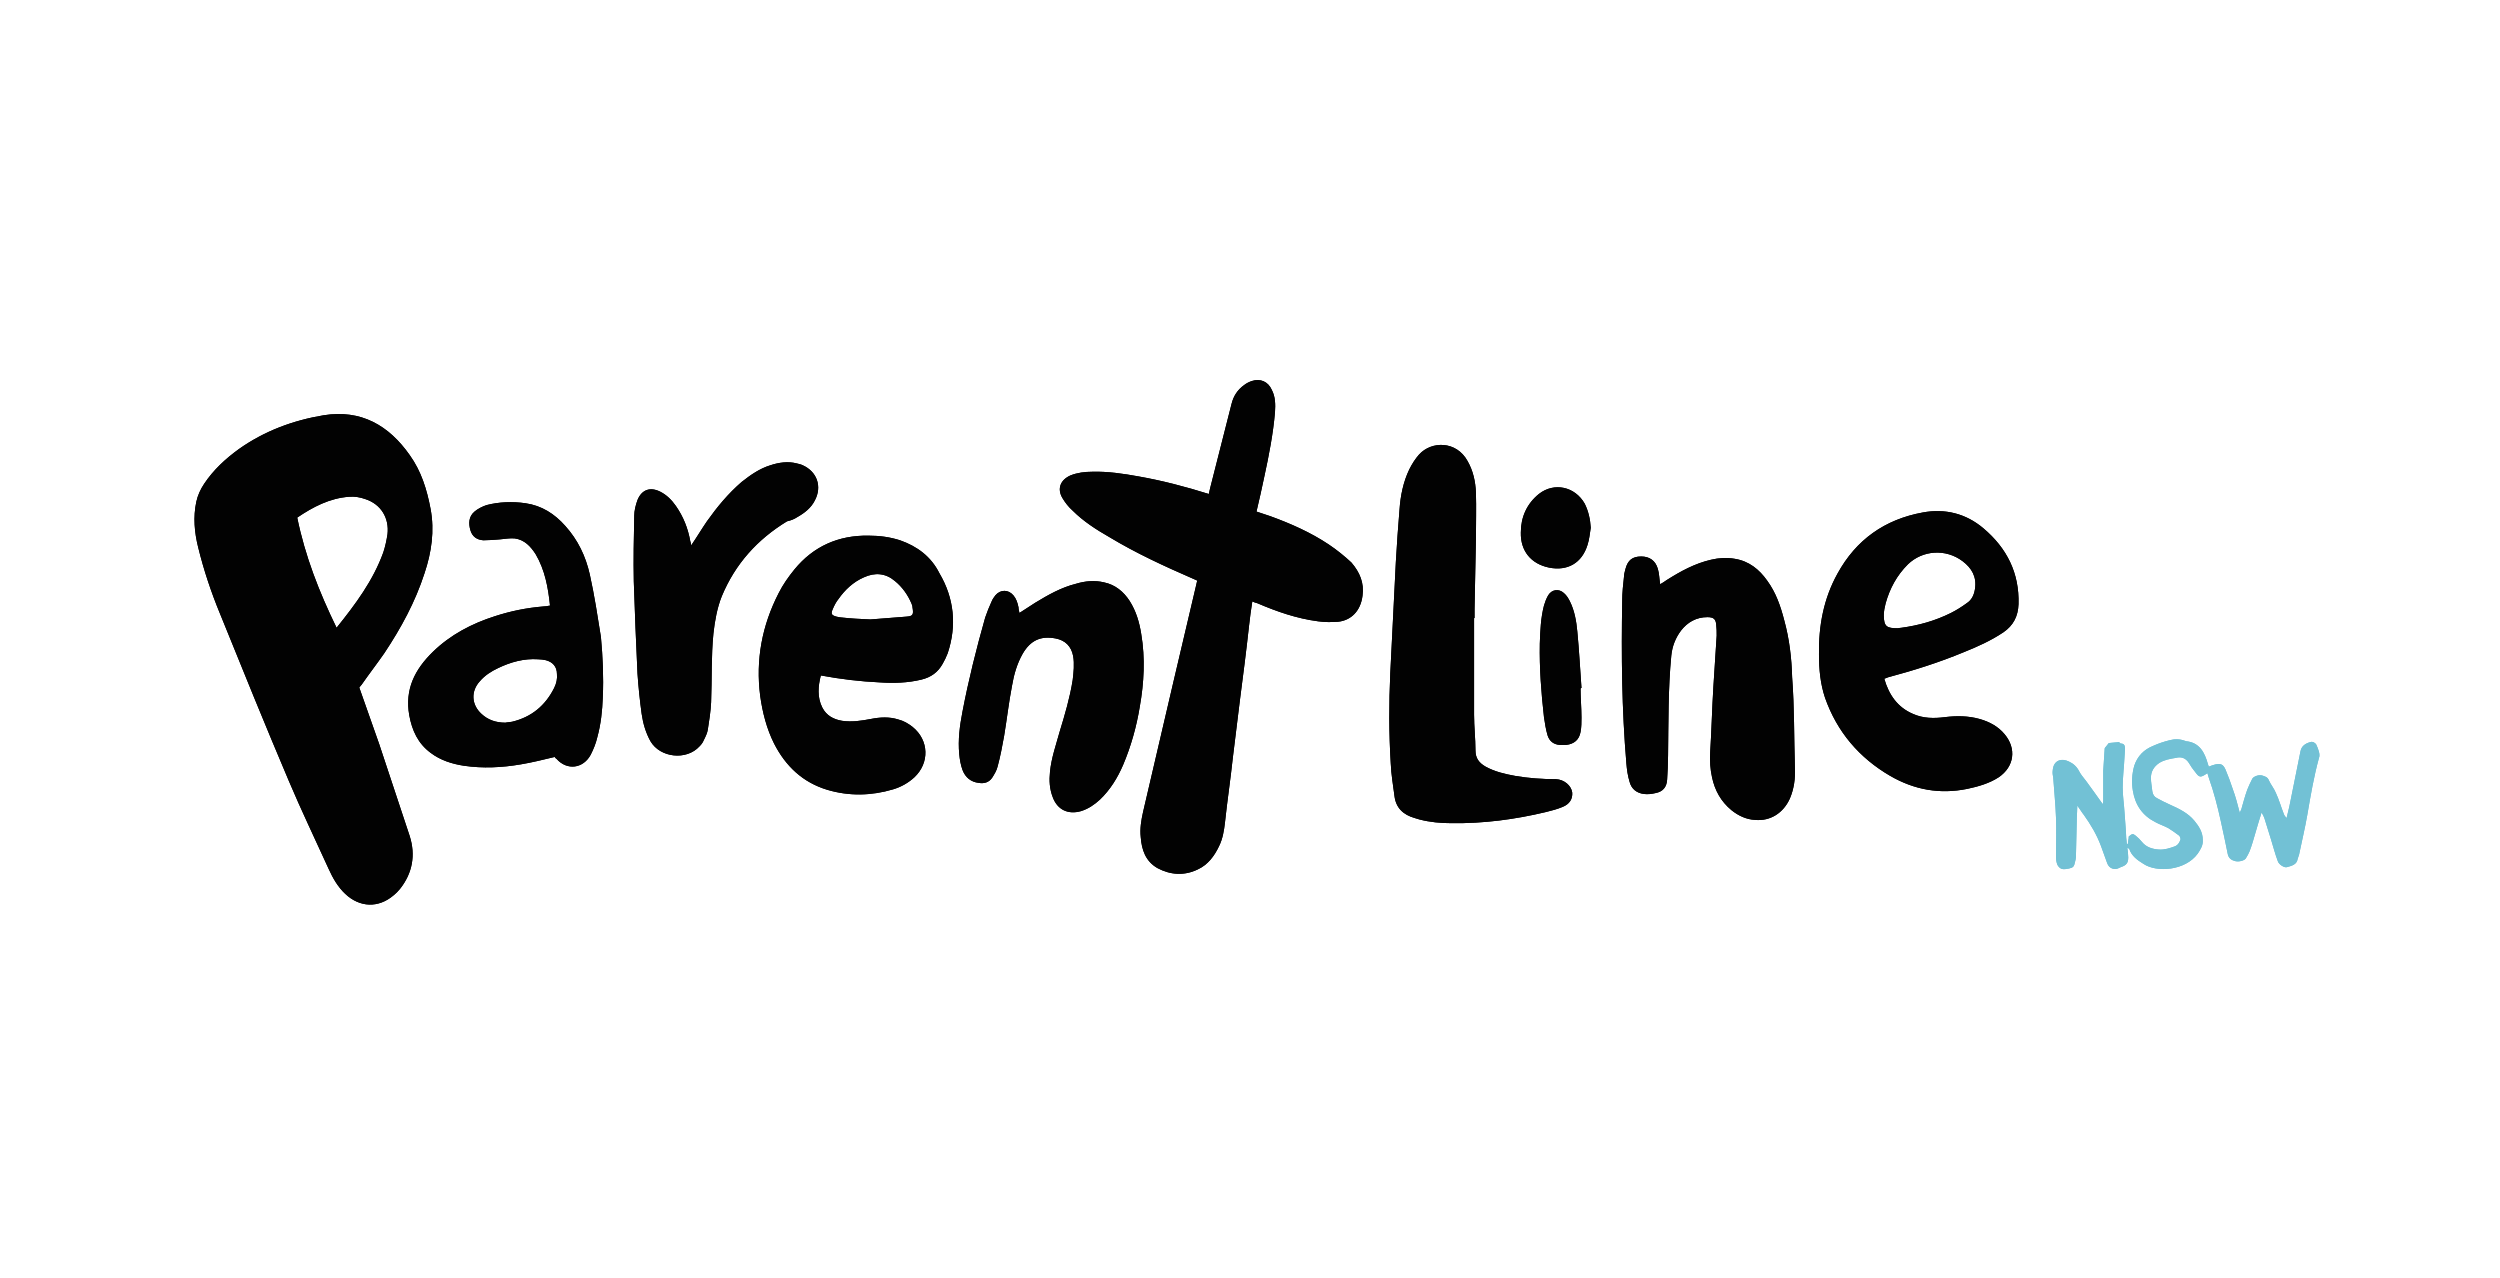 <?xml version="1.0" encoding="utf-8"?>
<!-- Generator: Adobe Illustrator 24.1.3, SVG Export Plug-In . SVG Version: 6.00 Build 0)  -->
<svg version="1.1" id="Layer_1" xmlns="http://www.w3.org/2000/svg" xmlns:xlink="http://www.w3.org/1999/xlink" x="0px" y="0px"
	 viewBox="0 0 540 276" style="enable-background:new 0 0 540 276;" xml:space="preserve">
<style type="text/css">
	.st0{fill:#020202;}
	.st1{fill:#72C1D5;}
</style>
<path class="st0" d="M332.4,106.7c-2.6,2.1-3.9,5-3.9,8.3c-0.1,4,2.2,6.8,6.1,7.6c4,0.8,7.1-1,8.3-4.9c0.4-1.2,0.5-2.5,0.7-3.7
	c-0.1-1.8-0.5-3.6-1.3-5.2C340.2,105.1,335.7,104.1,332.4,106.7 M341.6,148.6c-0.3-4.1-0.5-8.1-0.9-12.2c-0.2-2.2-0.6-4.5-1.6-6.5
	c-0.3-0.6-0.7-1.3-1.3-1.8c-1.1-1-2.6-0.8-3.4,0.5c-0.4,0.7-0.7,1.5-0.9,2.2c-0.7,2.7-0.8,5.4-0.9,8.2c-0.1,5.3,0.3,10.6,0.9,15.9
	c0.2,1.3,0.4,2.7,0.8,4c0.4,1.2,1.3,1.9,2.6,2c0.5,0,0.9,0,1.4,0c1.7-0.2,2.8-1.1,3.1-2.8c0.2-1,0.2-2.1,0.2-3.1
	c0-2.1-0.2-4.2-0.2-6.3C341.5,148.6,341.6,148.6,341.6,148.6 M246.5,136.9c-0.4-2.5-1.1-4.9-2.5-7.1c-1.3-2-3.1-3.5-5.5-4
	c-2.1-0.5-4.1-0.3-6.1,0.3c-3.2,0.8-6,2.4-8.8,4.1c-1.1,0.7-2.2,1.4-3.4,2.2c-0.1-0.5-0.2-0.8-0.2-1.2c-0.2-1-0.5-1.9-1.1-2.6
	c-1.1-1.3-2.8-1.3-3.9,0c-0.3,0.4-0.6,0.8-0.8,1.3c-0.5,1.1-1,2.3-1.4,3.5c-1.9,6.7-3.6,13.5-4.9,20.3c-0.6,3.1-1,6.1-0.7,9.2
	c0.1,1.1,0.3,2.3,0.7,3.4c0.6,1.6,1.8,2.6,3.5,2.8c1.2,0.2,2.2-0.1,2.9-1.1c0.5-0.8,1-1.6,1.2-2.5c0.6-2.2,1-4.4,1.4-6.6
	c0.6-3.6,1-7.2,1.7-10.8c0.4-2.4,1.1-4.8,2.3-6.9c1.7-2.9,3.9-3.9,7.1-3.3c2.1,0.4,3.4,1.7,3.8,3.8c0.3,1.7,0.1,3.5-0.1,5.2
	c-0.6,3.8-1.7,7.5-2.8,11.1c-0.8,2.9-1.8,5.7-2.1,8.7c-0.2,1.9-0.1,3.7,0.6,5.5c1,2.7,3.3,3.8,6.1,3c1.6-0.5,2.9-1.4,4.1-2.5
	c2.2-2.1,3.8-4.7,5-7.5c1.7-4,2.9-8.3,3.6-12.6C247.1,147.5,247.4,142.2,246.5,136.9 M172.2,111.7c1.6-0.9,3-2,3.8-3.6
	c1.6-3,0.5-6.2-2.6-7.6c-0.4-0.2-0.9-0.3-1.3-0.4c-1.9-0.5-3.9-0.2-5.7,0.4c-2.3,0.7-4.3,2.1-6.2,3.6c-2.9,2.5-5.3,5.4-7.5,8.5
	c-1.1,1.6-2.1,3.3-3.4,5.2c-0.1-0.5-0.1-0.7-0.2-0.9c-0.5-2.8-1.5-5.3-3.1-7.6c-0.9-1.3-2-2.4-3.4-3.1c-2.2-1.1-4-0.4-4.9,1.8
	c-0.4,1.1-0.7,2.3-0.7,3.4c-0.1,4.7-0.2,9.5-0.1,14.2c0.2,6.6,0.5,13.3,0.8,19.9c0.2,2.9,0.5,5.8,0.9,8.7c0.3,2.1,0.9,4.1,1.9,5.9
	c2.1,3.6,7.8,4.2,10.6,1.1c0.4-0.4,0.7-0.8,0.9-1.3c0.4-0.8,0.8-1.6,0.9-2.4c0.3-1.9,0.6-3.8,0.7-5.8c0.2-5,0-9.9,0.5-14.9
	c0.3-2.7,0.8-5.5,1.8-8c2.9-7,7.7-12.3,14.1-16.2C170.9,112.4,171.6,112.1,172.2,111.7 M119.7,148.6c-1.9,3.8-4.9,6.3-9.1,7.3
	c-0.5,0.1-1.1,0.1-1.4,0.2c-2.1,0-3.8-0.6-5.2-1.9c-2.2-2-2.3-4.9-0.4-7c1.1-1.3,2.5-2.2,4-2.9c2.7-1.3,5.6-2.1,8.6-1.9
	c0.6,0,1.2,0.1,1.7,0.2c1.5,0.4,2.4,1.4,2.4,3C120.4,146.6,120.2,147.6,119.7,148.6 M127.4,124.1c-0.9-4-2.6-7.5-5.3-10.5
	c-2.3-2.6-5.1-4.4-8.6-4.9c-2.8-0.4-5.7-0.3-8.4,0.4c-0.9,0.3-1.9,0.8-2.6,1.4c-1.3,1.1-1.3,2.6-0.9,4c0.4,1.4,1.4,2.1,2.8,2.2
	c1.2,0,2.4-0.1,3.6-0.2c1.1-0.1,2.2-0.3,3.2-0.2c2.1,0.3,3.4,1.7,4.5,3.4c2,3.4,2.7,7.2,3.1,11.1c-0.5,0.1-1,0.2-1.5,0.2
	c-3.6,0.3-7,1-10.4,2.1c-5,1.6-9.6,4-13.4,7.7c-3.9,3.8-6.1,8.1-5.1,13.7c0.6,3.3,1.9,6.1,4.6,8.1c2.1,1.6,4.6,2.4,7.2,2.8
	c4.1,0.6,8.2,0.4,12.3-0.3c2.4-0.4,4.8-1,7.3-1.6c0.1,0.1,0.2,0.3,0.4,0.4c2.3,2.6,5.8,2.1,7.4-0.9c0.6-1.2,1.1-2.4,1.4-3.7
	c0.8-2.9,1.1-5.8,1.2-8.7c0.2-4.3,0-8.7-0.4-13C129.1,133.2,128.4,128.6,127.4,124.1 M385.4,134c-0.8-3.1-1.8-6-3.7-8.6
	c-1.7-2.4-3.9-4.2-7-4.7c-1.7-0.3-3.4-0.2-5.1,0.2c-3.5,0.8-6.6,2.5-9.6,4.4c-0.4,0.3-0.9,0.6-1.4,0.9c-0.2-1.2-0.2-2.3-0.5-3.3
	c-0.5-1.8-1.8-2.7-3.6-2.7c-1.9,0-2.9,0.8-3.4,2.7c-0.1,0.5-0.3,1-0.3,1.5c-0.2,1.8-0.4,3.6-0.4,5.4c-0.2,11.7-0.1,23.4,0.9,35.1
	c0.1,1.3,0.3,2.7,0.7,4c0.4,1.5,1.5,2.4,3.1,2.6c0.8,0.1,1.7,0,2.5-0.2c1.6-0.3,2.4-1.3,2.5-2.9c0.1-1.7,0.2-3.5,0.2-5.2
	c0.1-7.2,0-14.4,0.7-21.6c0.2-2,0.9-3.8,2.1-5.4c1.4-1.8,3.3-2.9,5.7-2.9c1.3,0,1.8,0.4,1.9,1.6c0.1,0.8,0.1,1.6,0.1,2.4
	c-0.2,3.6-0.5,7.3-0.7,10.9c-0.3,4.8-0.4,9.5-0.7,14.3c-0.1,1.8,0,3.6,0.4,5.4c0.6,2.8,1.9,5.2,4.2,7.1c1.5,1.2,3.2,2,5.1,2.1
	c3.3,0.3,6.1-1.5,7.5-4.6c0.9-2.1,1.2-4.3,1.1-6.6c-0.2-6.5-0.1-13.1-0.6-19.6C387,142.2,386.5,138,385.4,134 M195.7,133.2
	c-2.7,0.2-5.4,0.4-7.7,0.6c-2.3-0.1-4.2-0.2-6-0.4c-0.4,0-0.8-0.1-1.3-0.2c-1.1-0.3-1.3-0.6-0.8-1.7c0.3-0.7,0.7-1.5,1.2-2.1
	c1.4-2,3.2-3.7,5.5-4.7c2.4-1.1,4.7-0.9,6.7,0.8c1.6,1.3,2.8,3,3.6,4.9c0.1,0.3,0.2,0.5,0.2,0.8
	C197.4,132.9,197.1,133.1,195.7,133.2 M194.4,116.7c-2.2-0.7-4.4-1-6.8-1c-6.5-0.1-11.9,2.3-16,7.3c-1.3,1.6-2.5,3.3-3.4,5.1
	c-3.6,7-5,14.4-4,22.2c0.5,3.6,1.4,7.1,3,10.3c2.5,4.9,6.2,8.4,11.5,10c4.7,1.4,9.5,1.3,14.2-0.1c1.7-0.5,3.3-1.4,4.6-2.6
	c3.3-3.1,3.2-8-0.4-10.9c-0.9-0.7-1.9-1.3-3.1-1.6c-1.9-0.6-3.9-0.5-5.9-0.1c-2.1,0.4-4.1,0.7-6.2,0.4c-1.8-0.3-3.4-1.1-4.3-2.9
	c-1.1-2.2-0.9-4.6-0.3-6.9c4.3,0.8,8.5,1.3,12.8,1.5c3,0.2,6,0.1,8.9-0.6c2.1-0.5,3.6-1.6,4.6-3.4c0.4-0.7,0.8-1.5,1.1-2.3
	c2-6,1.4-11.9-1.8-17.3C201.1,120.2,198.1,118,194.4,116.7 M406.9,132.9c0-0.9,0.2-1.8,0.4-2.6c0.9-3.2,2.4-6,4.8-8.4
	c3.2-3.1,8.2-3.4,11.8-0.7c2,1.5,3.1,3.4,2.7,6c-0.2,1.3-0.7,2.4-1.8,3.1c-1.1,0.8-2.2,1.5-3.4,2.1c-3.4,1.7-7,2.7-10.7,3.2
	c-0.3,0-0.7,0.1-0.8,0.1C407.6,135.7,406.9,135.4,406.9,132.9 M424.1,140.9c3-1.2,5.9-2.5,8.6-4.3c2.2-1.5,3.2-3.5,3.3-6.1
	c0.2-6.7-2.5-12.1-7.6-16.4c-3.8-3.2-8.3-4.3-13.1-3.4c-8.2,1.5-14.4,5.9-18.4,13.2c-3,5.4-4.1,11.3-4,17.5c0,3.2,0.3,6.3,1.3,9.3
	c2.6,7.4,7.4,13,14.1,16.9c5.2,3,10.7,4,16.6,2.8c2.4-0.5,4.8-1.2,6.8-2.5c3.4-2.3,3.9-6.2,1.3-9.3c-1.4-1.7-3.3-2.7-5.4-3.3
	c-2.5-0.7-5-0.7-7.5-0.4c-2.3,0.3-4.7,0.3-6.9-0.7c-3.3-1.4-5.2-4.1-6.2-7.6c0.3-0.1,0.6-0.2,0.8-0.3
	C413.4,144.8,418.8,143.1,424.1,140.9 M336.1,168.3c-3,0-5.9-0.2-8.8-0.7c-2.2-0.4-4.4-0.9-6.4-2c-1.4-0.8-2.2-1.8-2.2-3.5
	c0-2.6-0.3-5.1-0.3-7.7c0-7,0-14,0-20.9h0.1c0-0.7,0-1.3,0-2c0.1-5.1,0.2-10.2,0.3-15.2c0-3.3,0.1-6.6,0-9.9
	c-0.1-2.4-0.6-4.7-1.8-6.8c-2.4-4.4-7.8-4.4-10.5-1.4c-0.8,0.9-1.5,2-2.1,3.2c-1.3,2.7-1.9,5.7-2.1,8.6c-0.3,3.8-0.6,7.6-0.8,11.4
	c-0.4,8-0.8,16-1.2,24c-0.3,6.5-0.3,13,0.1,19.5c0.1,2.4,0.5,4.7,0.8,7c0.3,2.6,1.9,4.1,4.4,4.8c0.3,0.1,0.7,0.2,1,0.3
	c2.3,0.6,4.6,0.8,6.9,0.8c6.9,0.1,13.7-0.8,20.4-2.4c1.2-0.3,2.4-0.6,3.6-1.1c1.5-0.6,2.2-1.7,2.1-3.1
	C339.4,169.7,337.9,168.4,336.1,168.3 M287,117.6c-3.9-2.6-8.2-4.5-12.6-6.1c-1-0.3-2-0.7-3-1c0.6-2.6,1.2-5.1,1.7-7.6
	c1-4.6,1.9-9.2,2.3-13.9c0.1-1.6,0.1-3.3-0.7-4.8c-0.8-1.8-2.5-2.5-4.3-1.9c-0.6,0.2-1.2,0.5-1.7,0.9c-1.4,1-2.3,2.4-2.7,4.1
	c-1.5,6-3.1,12.1-4.6,18.1c-0.1,0.4-0.2,0.9-0.3,1.3c-5.1-1.6-10.1-2.9-15.2-3.8c-3.3-0.6-6.7-1.1-10-1c-1.6,0-3.2,0.2-4.7,0.8
	c-2.2,1-2.9,2.9-1.7,4.9c0.6,1,1.3,1.9,2.2,2.7c2.3,2.3,5.1,4.1,7.9,5.7c5.8,3.5,11.9,6.3,18.1,9c0.3,0.1,0.6,0.3,0.9,0.4
	c-0.1,0.5-0.2,0.9-0.3,1.3c-1.6,6.8-3.2,13.6-4.8,20.4c-2.2,9.4-4.4,18.8-6.6,28.3c-0.4,1.8-0.7,3.6-0.5,5.4c0.2,2.7,1,5.2,3.6,6.7
	c2.8,1.5,5.8,1.7,8.7,0.3c2.2-1,3.6-2.9,4.6-5c0.8-1.6,1.1-3.4,1.3-5.2c0.5-4.7,1.2-9.3,1.7-14c0.5-4.1,1-8.2,1.5-12.2
	c0.7-5.4,1.4-10.8,2-16.3c0.2-1.7,0.4-3.4,0.7-5.2c0.4,0.2,0.7,0.3,1.1,0.4c4.2,1.8,8.5,3.3,13.1,3.9c1.4,0.2,2.9,0.2,4.3,0.1
	c2.9-0.3,4.9-2.4,5.3-5.6c0.4-2.8-0.6-5.1-2.4-7.2C290.5,120.2,288.8,118.8,287,117.6 M72.7,135.6c-3.8-7.8-6.8-15.5-8.5-23.8
	c3.4-2.3,7-4.2,11.2-4.5c1.2-0.1,2.4,0.1,3.5,0.5c3.4,1.1,5.2,4.1,4.8,7.6c-0.2,1.3-0.5,2.7-0.9,3.9
	C80.6,125.4,76.8,130.5,72.7,135.6 M81.9,160.7c-1.4-4.1-2.9-8.1-4.3-12.2c0.2-0.2,0.3-0.4,0.5-0.6c1.6-2.3,3.3-4.5,4.9-6.8
	c3.6-5.4,6.7-11.1,8.7-17.3c1.5-4.5,2.2-9.1,1.3-13.9c-0.8-4.2-2-8.1-4.5-11.6C84,91.9,78,88.4,69.9,89.7
	c-6.6,1.1-12.8,3.4-18.3,7.3c-2.9,2.1-5.5,4.5-7.5,7.5c-0.8,1.2-1.4,2.5-1.7,3.9c-0.7,3.3-0.4,6.6,0.4,9.8c1.2,4.9,2.8,9.7,4.7,14.3
	c4.9,12.1,9.8,24.2,14.9,36.2c2.7,6.4,5.7,12.6,8.6,19c0.9,2,2,3.9,3.6,5.4c3.1,2.9,7.1,3.1,10.4,0.3c0.5-0.4,1-0.9,1.4-1.4
	c2.7-3.4,3.4-7.3,2.1-11.4C86.3,174,84.1,167.3,81.9,160.7"/>
<path class="st1" d="M500.3,160.8c-0.2-0.3-0.7-0.7-1.3-0.5c-1.1,0.3-1.9,0.9-2.1,2c-0.8,4-1.6,8-2.4,11.9c-0.2,0.8-0.4,1.7-0.6,2.5
	c-0.3-0.3-0.5-0.6-0.6-0.9c-0.6-1.5-1-3-1.7-4.5c-0.4-1-1.1-1.8-1.5-2.7c-0.3-0.8-0.9-0.9-1.5-1.1c-0.7-0.2-1.8,0.2-2.1,0.7
	c-0.4,0.8-0.8,1.6-1.1,2.4c-0.5,1.4-0.9,2.9-1.3,4.3c-0.1,0.2-0.2,0.3-0.3,0.7c-0.5-1.9-0.9-3.5-1.5-5.1c-0.5-1.5-1-2.9-1.6-4.3
	c-0.5-1.1-1-1.3-2.1-1.1c-0.5,0.1-1,0.3-1.5,0.5c-0.1-0.2-0.1-0.4-0.2-0.6c-0.7-2.5-1.8-4.6-4.7-4.9c-0.1,0-0.2-0.1-0.3-0.1
	c-1.1-0.4-2.2-0.4-3.3-0.1c-1.2,0.3-2.4,0.7-3.5,1.2c-2,0.8-3.4,2.2-4.1,4.3c-0.5,1.8-0.6,3.6-0.3,5.4c0.5,3.1,2.1,5.4,4.9,6.8
	c0.9,0.5,1.9,0.8,2.8,1.3c0.8,0.5,1.5,1,2.3,1.6c0.2,0.2,0.3,0.6,0.3,0.8c-0.2,0.6-0.5,1.2-1.2,1.5c-1.1,0.4-2.3,0.8-3.5,0.7
	c-1.4-0.1-2.7-0.5-3.6-1.6c-0.4-0.5-0.9-1-1.4-1.4c-0.6-0.5-0.8-0.4-1.5,0.2c0,0.1,0,0.2,0,0.3c-0.1,0.4-0.1,0.9-0.2,1.3
	c-0.1,0-0.2,0-0.2,0c-0.1-0.9-0.2-1.8-0.2-2.7c-0.1-1.4-0.2-2.7-0.3-4.1c-0.1-1.8-0.4-3.6-0.4-5.4c0-2.2,0.3-4.5,0.4-6.7
	c0-0.5,0.1-1,0.1-1.5c0-0.6,0-1.3-0.9-1.3c-0.2,0-0.3-0.3-0.4-0.3c-0.8,0.1-1.5,0.1-2.2,0.2c-0.2,0.3-0.5,0.6-0.8,1
	c-0.1,0.1-0.1,0.3-0.1,0.4c-0.1,1.5-0.2,3.1-0.3,4.6c0,2.1,0,4.2,0,6.3c0,0.2,0,0.5-0.1,0.9c-1.3-1.8-2.4-3.4-3.6-5
	c-0.5-0.7-1.1-1.3-1.5-2.1c-0.5-1-1.3-1.7-2.2-2.1c-1.6-0.8-3.3-0.3-3.5,1.8c-0.1,0.6,0,1.2,0.1,1.7c0.2,2.9,0.5,5.8,0.6,8.7
	c0.1,2.8,0,5.6,0,8.4c0,0.6,0.1,1.2,0.3,1.7c0.2,0.4,0.6,0.8,1,0.9c0.4,0.1,1,0,1.5-0.1c0.9-0.2,1.1-0.4,1.3-1.4
	c0.1-0.4,0.2-0.8,0.2-1.1c0.1-2.9,0.1-5.7,0.2-8.6c0-0.7,0.1-1.5,0.1-2.5c0.6,0.8,0.9,1.4,1.4,2c1.5,2.1,2.8,4.3,3.7,6.7
	c0.4,1.2,0.9,2.4,1.3,3.6c0.3,0.9,0.9,1.4,1.8,1.4c0.4,0,0.8-0.2,1.2-0.4c1.2-0.4,1.6-0.9,1.6-2.1c0-0.7-0.1-1.4-0.2-2.1
	c0.1,0.1,0.3,0.2,0.4,0.2c0.5,1.6,1.8,2.5,3.1,3.3c2.8,1.9,9,1.5,11.7-2.2c0.6-0.9,1.2-1.8,1.1-3c0-1.6-0.8-2.9-1.8-4.1
	c-1.4-1.7-3.3-2.6-5.3-3.5c-0.9-0.4-1.9-0.9-2.8-1.4c-0.6-0.3-0.9-0.8-1-1.5c-0.1-1-0.3-1.9-0.3-2.9c0-1.3,0.6-2.4,1.8-3.2
	c1.1-0.7,2.4-0.9,3.6-1.1c1.1-0.3,2.1,0,2.8,1.1c0.4,0.7,0.9,1.4,1.4,2c0.8,1.1,1.1,1.2,2.3,0.4c0.1-0.1,0.2-0.1,0.3-0.2
	c0.1,0.4,0.2,0.7,0.3,1c1.1,3.1,1.9,6.2,2.6,9.4c0.3,1.2,0.5,2.5,0.8,3.7c0.2,1.1,0.5,2.3,0.7,3.4c0.2,0.9,0.8,1.3,1.6,1.5
	c0.8,0.2,2-0.1,2.3-0.6c0.3-0.5,0.6-1,0.8-1.5c0.5-1.3,0.9-2.7,1.3-4.1c0.4-1.4,0.8-2.7,1.3-4.3c0.3,0.5,0.5,0.9,0.6,1.2
	c0.5,1.5,0.9,3,1.4,4.5c0.5,1.6,0.9,3.2,1.5,4.8c0.2,0.7,1.4,1.5,2,1.3c1-0.3,2.1-0.5,2.3-1.8c0.1-0.3,0.2-0.6,0.3-0.9
	c0.6-2.9,1.3-5.8,1.8-8.7c0.7-4.1,1.4-8.2,2.5-12.2C501.2,163,500.8,161.9,500.3,160.8"/>
<path class="st0" d="M332.4,106.7c-2.6,2.1-3.9,5-3.9,8.3c-0.1,4,2.2,6.8,6.1,7.6c4,0.8,7.1-1,8.3-4.9c0.4-1.2,0.5-2.5,0.7-3.7
	c-0.1-1.8-0.5-3.6-1.3-5.2C340.2,105.1,335.7,104.1,332.4,106.7 M341.6,148.6c-0.3-4.1-0.5-8.1-0.9-12.2c-0.2-2.2-0.6-4.5-1.6-6.5
	c-0.3-0.6-0.7-1.3-1.3-1.8c-1.1-1-2.6-0.8-3.4,0.5c-0.4,0.7-0.7,1.5-0.9,2.2c-0.7,2.7-0.8,5.4-0.9,8.2c-0.1,5.3,0.3,10.6,0.9,15.9
	c0.2,1.3,0.4,2.7,0.8,4c0.4,1.2,1.3,1.9,2.6,2c0.5,0,0.9,0,1.4,0c1.7-0.2,2.8-1.1,3.1-2.8c0.2-1,0.2-2.1,0.2-3.1
	c0-2.1-0.2-4.2-0.2-6.3C341.5,148.6,341.6,148.6,341.6,148.6 M246.5,136.9c-0.4-2.5-1.1-4.9-2.5-7.1c-1.3-2-3.1-3.5-5.5-4
	c-2.1-0.5-4.1-0.3-6.1,0.3c-3.2,0.8-6,2.4-8.8,4.1c-1.1,0.7-2.2,1.4-3.4,2.2c-0.1-0.5-0.2-0.8-0.2-1.2c-0.2-1-0.5-1.9-1.1-2.6
	c-1.1-1.3-2.8-1.3-3.9,0c-0.3,0.4-0.6,0.8-0.8,1.3c-0.5,1.1-1,2.3-1.4,3.5c-1.9,6.7-3.6,13.5-4.9,20.3c-0.6,3.1-1,6.1-0.7,9.2
	c0.1,1.1,0.3,2.3,0.7,3.4c0.6,1.6,1.8,2.6,3.5,2.8c1.2,0.2,2.2-0.1,2.9-1.1c0.5-0.8,1-1.6,1.2-2.5c0.6-2.2,1-4.4,1.4-6.6
	c0.6-3.6,1-7.2,1.7-10.8c0.4-2.4,1.1-4.8,2.3-6.9c1.7-2.9,3.9-3.9,7.1-3.3c2.1,0.4,3.4,1.7,3.8,3.8c0.3,1.7,0.1,3.5-0.1,5.2
	c-0.6,3.8-1.7,7.5-2.8,11.1c-0.8,2.9-1.8,5.7-2.1,8.7c-0.2,1.9-0.1,3.7,0.6,5.5c1,2.7,3.3,3.8,6.1,3c1.6-0.5,2.9-1.4,4.1-2.5
	c2.2-2.1,3.8-4.7,5-7.5c1.7-4,2.9-8.3,3.6-12.6C247.1,147.5,247.4,142.2,246.5,136.9 M172.2,111.7c1.6-0.9,3-2,3.8-3.6
	c1.6-3,0.5-6.2-2.6-7.6c-0.4-0.2-0.9-0.3-1.3-0.4c-1.9-0.5-3.9-0.2-5.7,0.4c-2.3,0.7-4.3,2.1-6.2,3.6c-2.9,2.5-5.3,5.4-7.5,8.5
	c-1.1,1.6-2.1,3.3-3.4,5.2c-0.1-0.5-0.1-0.7-0.2-0.9c-0.5-2.8-1.5-5.3-3.1-7.6c-0.9-1.3-2-2.4-3.4-3.1c-2.2-1.1-4-0.4-4.9,1.8
	c-0.4,1.1-0.7,2.3-0.7,3.4c-0.1,4.7-0.2,9.5-0.1,14.2c0.2,6.6,0.5,13.3,0.8,19.9c0.2,2.9,0.5,5.8,0.9,8.7c0.3,2.1,0.9,4.1,1.9,5.9
	c2.1,3.6,7.8,4.2,10.6,1.1c0.4-0.4,0.7-0.8,0.9-1.3c0.4-0.8,0.8-1.6,0.9-2.4c0.3-1.9,0.6-3.8,0.7-5.8c0.2-5,0-9.9,0.5-14.9
	c0.3-2.7,0.8-5.5,1.8-8c2.9-7,7.7-12.3,14.1-16.2C170.9,112.4,171.6,112.1,172.2,111.7 M119.7,148.6c-1.9,3.8-4.9,6.3-9.1,7.3
	c-0.5,0.1-1.1,0.1-1.4,0.2c-2.1,0-3.8-0.6-5.2-1.9c-2.2-2-2.3-4.9-0.4-7c1.1-1.3,2.5-2.2,4-2.9c2.7-1.3,5.6-2.1,8.6-1.9
	c0.6,0,1.2,0.1,1.7,0.2c1.5,0.4,2.4,1.4,2.4,3C120.4,146.6,120.2,147.6,119.7,148.6 M127.4,124.1c-0.9-4-2.6-7.5-5.3-10.5
	c-2.3-2.6-5.1-4.4-8.6-4.9c-2.8-0.4-5.7-0.3-8.4,0.4c-0.9,0.3-1.9,0.8-2.6,1.4c-1.3,1.1-1.3,2.6-0.9,4c0.4,1.4,1.4,2.1,2.8,2.2
	c1.2,0,2.4-0.1,3.6-0.2c1.1-0.1,2.2-0.3,3.2-0.2c2.1,0.3,3.4,1.7,4.5,3.4c2,3.4,2.7,7.2,3.1,11.1c-0.5,0.1-1,0.2-1.5,0.2
	c-3.6,0.3-7,1-10.4,2.1c-5,1.6-9.6,4-13.4,7.7c-3.9,3.8-6.1,8.1-5.1,13.7c0.6,3.3,1.9,6.1,4.6,8.1c2.1,1.6,4.6,2.4,7.2,2.8
	c4.1,0.6,8.2,0.4,12.3-0.3c2.4-0.4,4.8-1,7.3-1.6c0.1,0.1,0.2,0.3,0.4,0.4c2.3,2.6,5.8,2.1,7.4-0.9c0.6-1.2,1.1-2.4,1.4-3.7
	c0.8-2.9,1.1-5.8,1.2-8.7c0.2-4.3,0-8.7-0.4-13C129.1,133.2,128.4,128.6,127.4,124.1 M385.4,134c-0.8-3.1-1.8-6-3.7-8.6
	c-1.7-2.4-3.9-4.2-7-4.7c-1.7-0.3-3.4-0.2-5.1,0.2c-3.5,0.8-6.6,2.5-9.6,4.4c-0.4,0.3-0.9,0.6-1.4,0.9c-0.2-1.2-0.2-2.3-0.5-3.3
	c-0.5-1.8-1.8-2.7-3.6-2.7c-1.9,0-2.9,0.8-3.4,2.7c-0.1,0.5-0.3,1-0.3,1.5c-0.2,1.8-0.4,3.6-0.4,5.4c-0.2,11.7-0.1,23.4,0.9,35.1
	c0.1,1.3,0.3,2.7,0.7,4c0.4,1.5,1.5,2.4,3.1,2.6c0.8,0.1,1.7,0,2.5-0.2c1.6-0.3,2.4-1.3,2.5-2.9c0.1-1.7,0.2-3.5,0.2-5.2
	c0.1-7.2,0-14.4,0.7-21.6c0.2-2,0.9-3.8,2.1-5.4c1.4-1.8,3.3-2.9,5.7-2.9c1.3,0,1.8,0.4,1.9,1.6c0.1,0.8,0.1,1.6,0.1,2.4
	c-0.2,3.6-0.5,7.3-0.7,10.9c-0.3,4.8-0.4,9.5-0.7,14.3c-0.1,1.8,0,3.6,0.4,5.4c0.6,2.8,1.9,5.2,4.2,7.1c1.5,1.2,3.2,2,5.1,2.1
	c3.3,0.3,6.1-1.5,7.5-4.6c0.9-2.1,1.2-4.3,1.1-6.6c-0.2-6.5-0.1-13.1-0.6-19.6C387,142.2,386.5,138,385.4,134 M195.7,133.2
	c-2.7,0.2-5.4,0.4-7.7,0.6c-2.3-0.1-4.2-0.2-6-0.4c-0.4,0-0.8-0.1-1.3-0.2c-1.1-0.3-1.3-0.6-0.8-1.7c0.3-0.7,0.7-1.5,1.2-2.1
	c1.4-2,3.2-3.7,5.5-4.7c2.4-1.1,4.7-0.9,6.7,0.8c1.6,1.3,2.8,3,3.6,4.9c0.1,0.3,0.2,0.5,0.2,0.8
	C197.4,132.9,197.1,133.1,195.7,133.2 M194.4,116.7c-2.2-0.7-4.4-1-6.8-1c-6.5-0.1-11.9,2.3-16,7.3c-1.3,1.6-2.5,3.3-3.4,5.1
	c-3.6,7-5,14.4-4,22.2c0.5,3.6,1.4,7.1,3,10.3c2.5,4.9,6.2,8.4,11.5,10c4.7,1.4,9.5,1.3,14.2-0.1c1.7-0.5,3.3-1.4,4.6-2.6
	c3.3-3.1,3.2-8-0.4-10.9c-0.9-0.7-1.9-1.3-3.1-1.6c-1.9-0.6-3.9-0.5-5.9-0.1c-2.1,0.4-4.1,0.7-6.2,0.4c-1.8-0.3-3.4-1.1-4.3-2.9
	c-1.1-2.2-0.9-4.6-0.3-6.9c4.3,0.8,8.5,1.3,12.8,1.5c3,0.2,6,0.1,8.9-0.6c2.1-0.5,3.6-1.6,4.6-3.4c0.4-0.7,0.8-1.5,1.1-2.3
	c2-6,1.4-11.9-1.8-17.3C201.1,120.2,198.1,118,194.4,116.7 M406.9,132.9c0-0.9,0.2-1.8,0.4-2.6c0.9-3.2,2.4-6,4.8-8.4
	c3.2-3.1,8.2-3.4,11.8-0.7c2,1.5,3.1,3.4,2.7,6c-0.2,1.3-0.7,2.4-1.8,3.1c-1.1,0.8-2.2,1.5-3.4,2.1c-3.4,1.7-7,2.7-10.7,3.2
	c-0.3,0-0.7,0.1-0.8,0.1C407.6,135.7,406.9,135.4,406.9,132.9 M424.1,140.9c3-1.2,5.9-2.5,8.6-4.3c2.2-1.5,3.2-3.5,3.3-6.1
	c0.2-6.7-2.5-12.1-7.6-16.4c-3.8-3.2-8.3-4.3-13.1-3.4c-8.2,1.5-14.4,5.9-18.4,13.2c-3,5.4-4.1,11.3-4,17.5c0,3.2,0.3,6.3,1.3,9.3
	c2.6,7.4,7.4,13,14.1,16.9c5.2,3,10.7,4,16.6,2.8c2.4-0.5,4.8-1.2,6.8-2.5c3.4-2.3,3.9-6.2,1.3-9.3c-1.4-1.7-3.3-2.7-5.4-3.3
	c-2.5-0.7-5-0.7-7.5-0.4c-2.3,0.3-4.7,0.3-6.9-0.7c-3.3-1.4-5.2-4.1-6.2-7.6c0.3-0.1,0.6-0.2,0.8-0.3
	C413.4,144.8,418.8,143.1,424.1,140.9 M336.1,168.3c-3,0-5.9-0.2-8.8-0.7c-2.2-0.4-4.4-0.9-6.4-2c-1.4-0.8-2.2-1.8-2.2-3.5
	c0-2.6-0.3-5.1-0.3-7.7c0-7,0-14,0-20.9h0.1c0-0.7,0-1.3,0-2c0.1-5.1,0.2-10.2,0.3-15.2c0-3.3,0.1-6.6,0-9.9
	c-0.1-2.4-0.6-4.7-1.8-6.8c-2.4-4.4-7.8-4.4-10.5-1.4c-0.8,0.9-1.5,2-2.1,3.2c-1.3,2.7-1.9,5.7-2.1,8.6c-0.3,3.8-0.6,7.6-0.8,11.4
	c-0.4,8-0.8,16-1.2,24c-0.3,6.5-0.3,13,0.1,19.5c0.1,2.4,0.5,4.7,0.8,7c0.3,2.6,1.9,4.1,4.4,4.8c0.3,0.1,0.7,0.2,1,0.3
	c2.3,0.6,4.6,0.8,6.9,0.8c6.9,0.1,13.7-0.8,20.4-2.4c1.2-0.3,2.4-0.6,3.6-1.1c1.5-0.6,2.2-1.7,2.1-3.1
	C339.4,169.7,337.9,168.4,336.1,168.3 M287,117.6c-3.9-2.6-8.2-4.5-12.6-6.1c-1-0.3-2-0.7-3-1c0.6-2.6,1.2-5.1,1.7-7.6
	c1-4.6,1.9-9.2,2.3-13.9c0.1-1.6,0.1-3.3-0.7-4.8c-0.8-1.8-2.5-2.5-4.3-1.9c-0.6,0.2-1.2,0.5-1.7,0.9c-1.4,1-2.3,2.4-2.7,4.1
	c-1.5,6-3.1,12.1-4.6,18.1c-0.1,0.4-0.2,0.9-0.3,1.3c-5.1-1.6-10.1-2.9-15.2-3.8c-3.3-0.6-6.7-1.1-10-1c-1.6,0-3.2,0.2-4.7,0.8
	c-2.2,1-2.9,2.9-1.7,4.9c0.6,1,1.3,1.9,2.2,2.7c2.3,2.3,5.1,4.1,7.9,5.7c5.8,3.5,11.9,6.3,18.1,9c0.3,0.1,0.6,0.3,0.9,0.4
	c-0.1,0.5-0.2,0.9-0.3,1.3c-1.6,6.8-3.2,13.6-4.8,20.4c-2.2,9.4-4.4,18.8-6.6,28.3c-0.4,1.8-0.7,3.6-0.5,5.4c0.2,2.7,1,5.2,3.6,6.7
	c2.8,1.5,5.8,1.7,8.7,0.3c2.2-1,3.6-2.9,4.6-5c0.8-1.6,1.1-3.4,1.3-5.2c0.5-4.7,1.2-9.3,1.7-14c0.5-4.1,1-8.2,1.5-12.2
	c0.7-5.4,1.4-10.8,2-16.3c0.2-1.7,0.4-3.4,0.7-5.2c0.4,0.2,0.7,0.3,1.1,0.4c4.2,1.8,8.5,3.3,13.1,3.9c1.4,0.2,2.9,0.2,4.3,0.1
	c2.9-0.3,4.9-2.4,5.3-5.6c0.4-2.8-0.6-5.1-2.4-7.2C290.5,120.2,288.8,118.8,287,117.6 M72.7,135.6c-3.8-7.8-6.8-15.5-8.5-23.8
	c3.4-2.3,7-4.2,11.2-4.5c1.2-0.1,2.4,0.1,3.5,0.5c3.4,1.1,5.2,4.1,4.8,7.6c-0.2,1.3-0.5,2.7-0.9,3.9
	C80.6,125.4,76.8,130.5,72.7,135.6 M81.9,160.7c-1.4-4.1-2.9-8.1-4.3-12.2c0.2-0.2,0.3-0.4,0.5-0.6c1.6-2.3,3.3-4.5,4.9-6.8
	c3.6-5.4,6.7-11.1,8.7-17.3c1.5-4.5,2.2-9.1,1.3-13.9c-0.8-4.2-2-8.1-4.5-11.6C84,91.9,78,88.4,69.9,89.7
	c-6.6,1.1-12.8,3.4-18.3,7.3c-2.9,2.1-5.5,4.5-7.5,7.5c-0.8,1.2-1.4,2.5-1.7,3.9c-0.7,3.3-0.4,6.6,0.4,9.8c1.2,4.9,2.8,9.7,4.7,14.3
	c4.9,12.1,9.8,24.2,14.9,36.2c2.7,6.4,5.7,12.6,8.6,19c0.9,2,2,3.9,3.6,5.4c3.1,2.9,7.1,3.1,10.4,0.3c0.5-0.4,1-0.9,1.4-1.4
	c2.7-3.4,3.4-7.3,2.1-11.4C86.3,174,84.1,167.3,81.9,160.7"/>
<path class="st1" d="M500.3,160.8c-0.2-0.3-0.7-0.7-1.3-0.5c-1.1,0.3-1.9,0.9-2.1,2c-0.8,4-1.6,8-2.4,11.9c-0.2,0.8-0.4,1.7-0.6,2.5
	c-0.3-0.3-0.5-0.6-0.6-0.9c-0.6-1.5-1-3-1.7-4.5c-0.4-1-1.1-1.8-1.5-2.7c-0.3-0.8-0.9-0.9-1.5-1.1c-0.7-0.2-1.8,0.2-2.1,0.7
	c-0.4,0.8-0.8,1.6-1.1,2.4c-0.5,1.4-0.9,2.9-1.3,4.3c-0.1,0.2-0.2,0.3-0.3,0.7c-0.5-1.9-0.9-3.5-1.5-5.1c-0.5-1.5-1-2.9-1.6-4.3
	c-0.5-1.1-1-1.3-2.1-1.1c-0.5,0.1-1,0.3-1.5,0.5c-0.1-0.2-0.1-0.4-0.2-0.6c-0.7-2.5-1.8-4.6-4.7-4.9c-0.1,0-0.2-0.1-0.3-0.1
	c-1.1-0.4-2.2-0.4-3.3-0.1c-1.2,0.3-2.4,0.7-3.5,1.2c-2,0.8-3.4,2.2-4.1,4.3c-0.5,1.8-0.6,3.6-0.3,5.4c0.5,3.1,2.1,5.4,4.9,6.8
	c0.9,0.5,1.9,0.8,2.8,1.3c0.8,0.5,1.5,1,2.3,1.6c0.2,0.2,0.3,0.6,0.3,0.8c-0.2,0.6-0.5,1.2-1.2,1.5c-1.1,0.4-2.3,0.8-3.5,0.7
	c-1.4-0.1-2.7-0.5-3.6-1.6c-0.4-0.5-0.9-1-1.4-1.4c-0.6-0.5-0.8-0.4-1.5,0.2c0,0.1,0,0.2,0,0.3c-0.1,0.4-0.1,0.9-0.2,1.3
	c-0.1,0-0.2,0-0.2,0c-0.1-0.9-0.2-1.8-0.2-2.7c-0.1-1.4-0.2-2.7-0.3-4.1c-0.1-1.8-0.4-3.6-0.4-5.4c0-2.2,0.3-4.5,0.4-6.7
	c0-0.5,0.1-1,0.1-1.5c0-0.6,0-1.3-0.9-1.3c-0.2,0-0.3-0.3-0.4-0.3c-0.8,0.1-1.5,0.1-2.2,0.2c-0.2,0.3-0.5,0.6-0.8,1
	c-0.1,0.1-0.1,0.3-0.1,0.4c-0.1,1.5-0.2,3.1-0.3,4.6c0,2.1,0,4.2,0,6.3c0,0.2,0,0.5-0.1,0.9c-1.3-1.8-2.4-3.4-3.6-5
	c-0.5-0.7-1.1-1.3-1.5-2.1c-0.5-1-1.3-1.7-2.2-2.1c-1.6-0.8-3.3-0.3-3.5,1.8c-0.1,0.6,0,1.2,0.1,1.7c0.2,2.9,0.5,5.8,0.6,8.7
	c0.1,2.8,0,5.6,0,8.4c0,0.6,0.1,1.2,0.3,1.7c0.2,0.4,0.6,0.8,1,0.9c0.4,0.1,1,0,1.5-0.1c0.9-0.2,1.1-0.4,1.3-1.4
	c0.1-0.4,0.2-0.8,0.2-1.1c0.1-2.9,0.1-5.7,0.2-8.6c0-0.7,0.1-1.5,0.1-2.5c0.6,0.8,0.9,1.4,1.4,2c1.5,2.1,2.8,4.3,3.7,6.7
	c0.4,1.2,0.9,2.4,1.3,3.6c0.3,0.9,0.9,1.4,1.8,1.4c0.4,0,0.8-0.2,1.2-0.4c1.2-0.4,1.6-0.9,1.6-2.1c0-0.7-0.1-1.4-0.2-2.1
	c0.1,0.1,0.3,0.2,0.4,0.2c0.5,1.6,1.8,2.5,3.1,3.3c2.8,1.9,9,1.5,11.7-2.2c0.6-0.9,1.2-1.8,1.1-3c0-1.6-0.8-2.9-1.8-4.1
	c-1.4-1.7-3.3-2.6-5.3-3.5c-0.9-0.4-1.9-0.9-2.8-1.4c-0.6-0.3-0.9-0.8-1-1.5c-0.1-1-0.3-1.9-0.3-2.9c0-1.3,0.6-2.4,1.8-3.2
	c1.1-0.7,2.4-0.9,3.6-1.1c1.1-0.3,2.1,0,2.8,1.1c0.4,0.7,0.9,1.4,1.4,2c0.8,1.1,1.1,1.2,2.3,0.4c0.1-0.1,0.2-0.1,0.3-0.2
	c0.1,0.4,0.2,0.7,0.3,1c1.1,3.1,1.9,6.2,2.6,9.4c0.3,1.2,0.5,2.5,0.8,3.7c0.2,1.1,0.5,2.3,0.7,3.4c0.2,0.9,0.8,1.3,1.6,1.5
	c0.8,0.2,2-0.1,2.3-0.6c0.3-0.5,0.6-1,0.8-1.5c0.5-1.3,0.9-2.7,1.3-4.1c0.4-1.4,0.8-2.7,1.3-4.3c0.3,0.5,0.5,0.9,0.6,1.2
	c0.5,1.5,0.9,3,1.4,4.5c0.5,1.6,0.9,3.2,1.5,4.8c0.2,0.7,1.4,1.5,2,1.3c1-0.3,2.1-0.5,2.3-1.8c0.1-0.3,0.2-0.6,0.3-0.9
	c0.6-2.9,1.3-5.8,1.8-8.7c0.7-4.1,1.4-8.2,2.5-12.2C501.2,163,500.8,161.9,500.3,160.8"/>
</svg>
